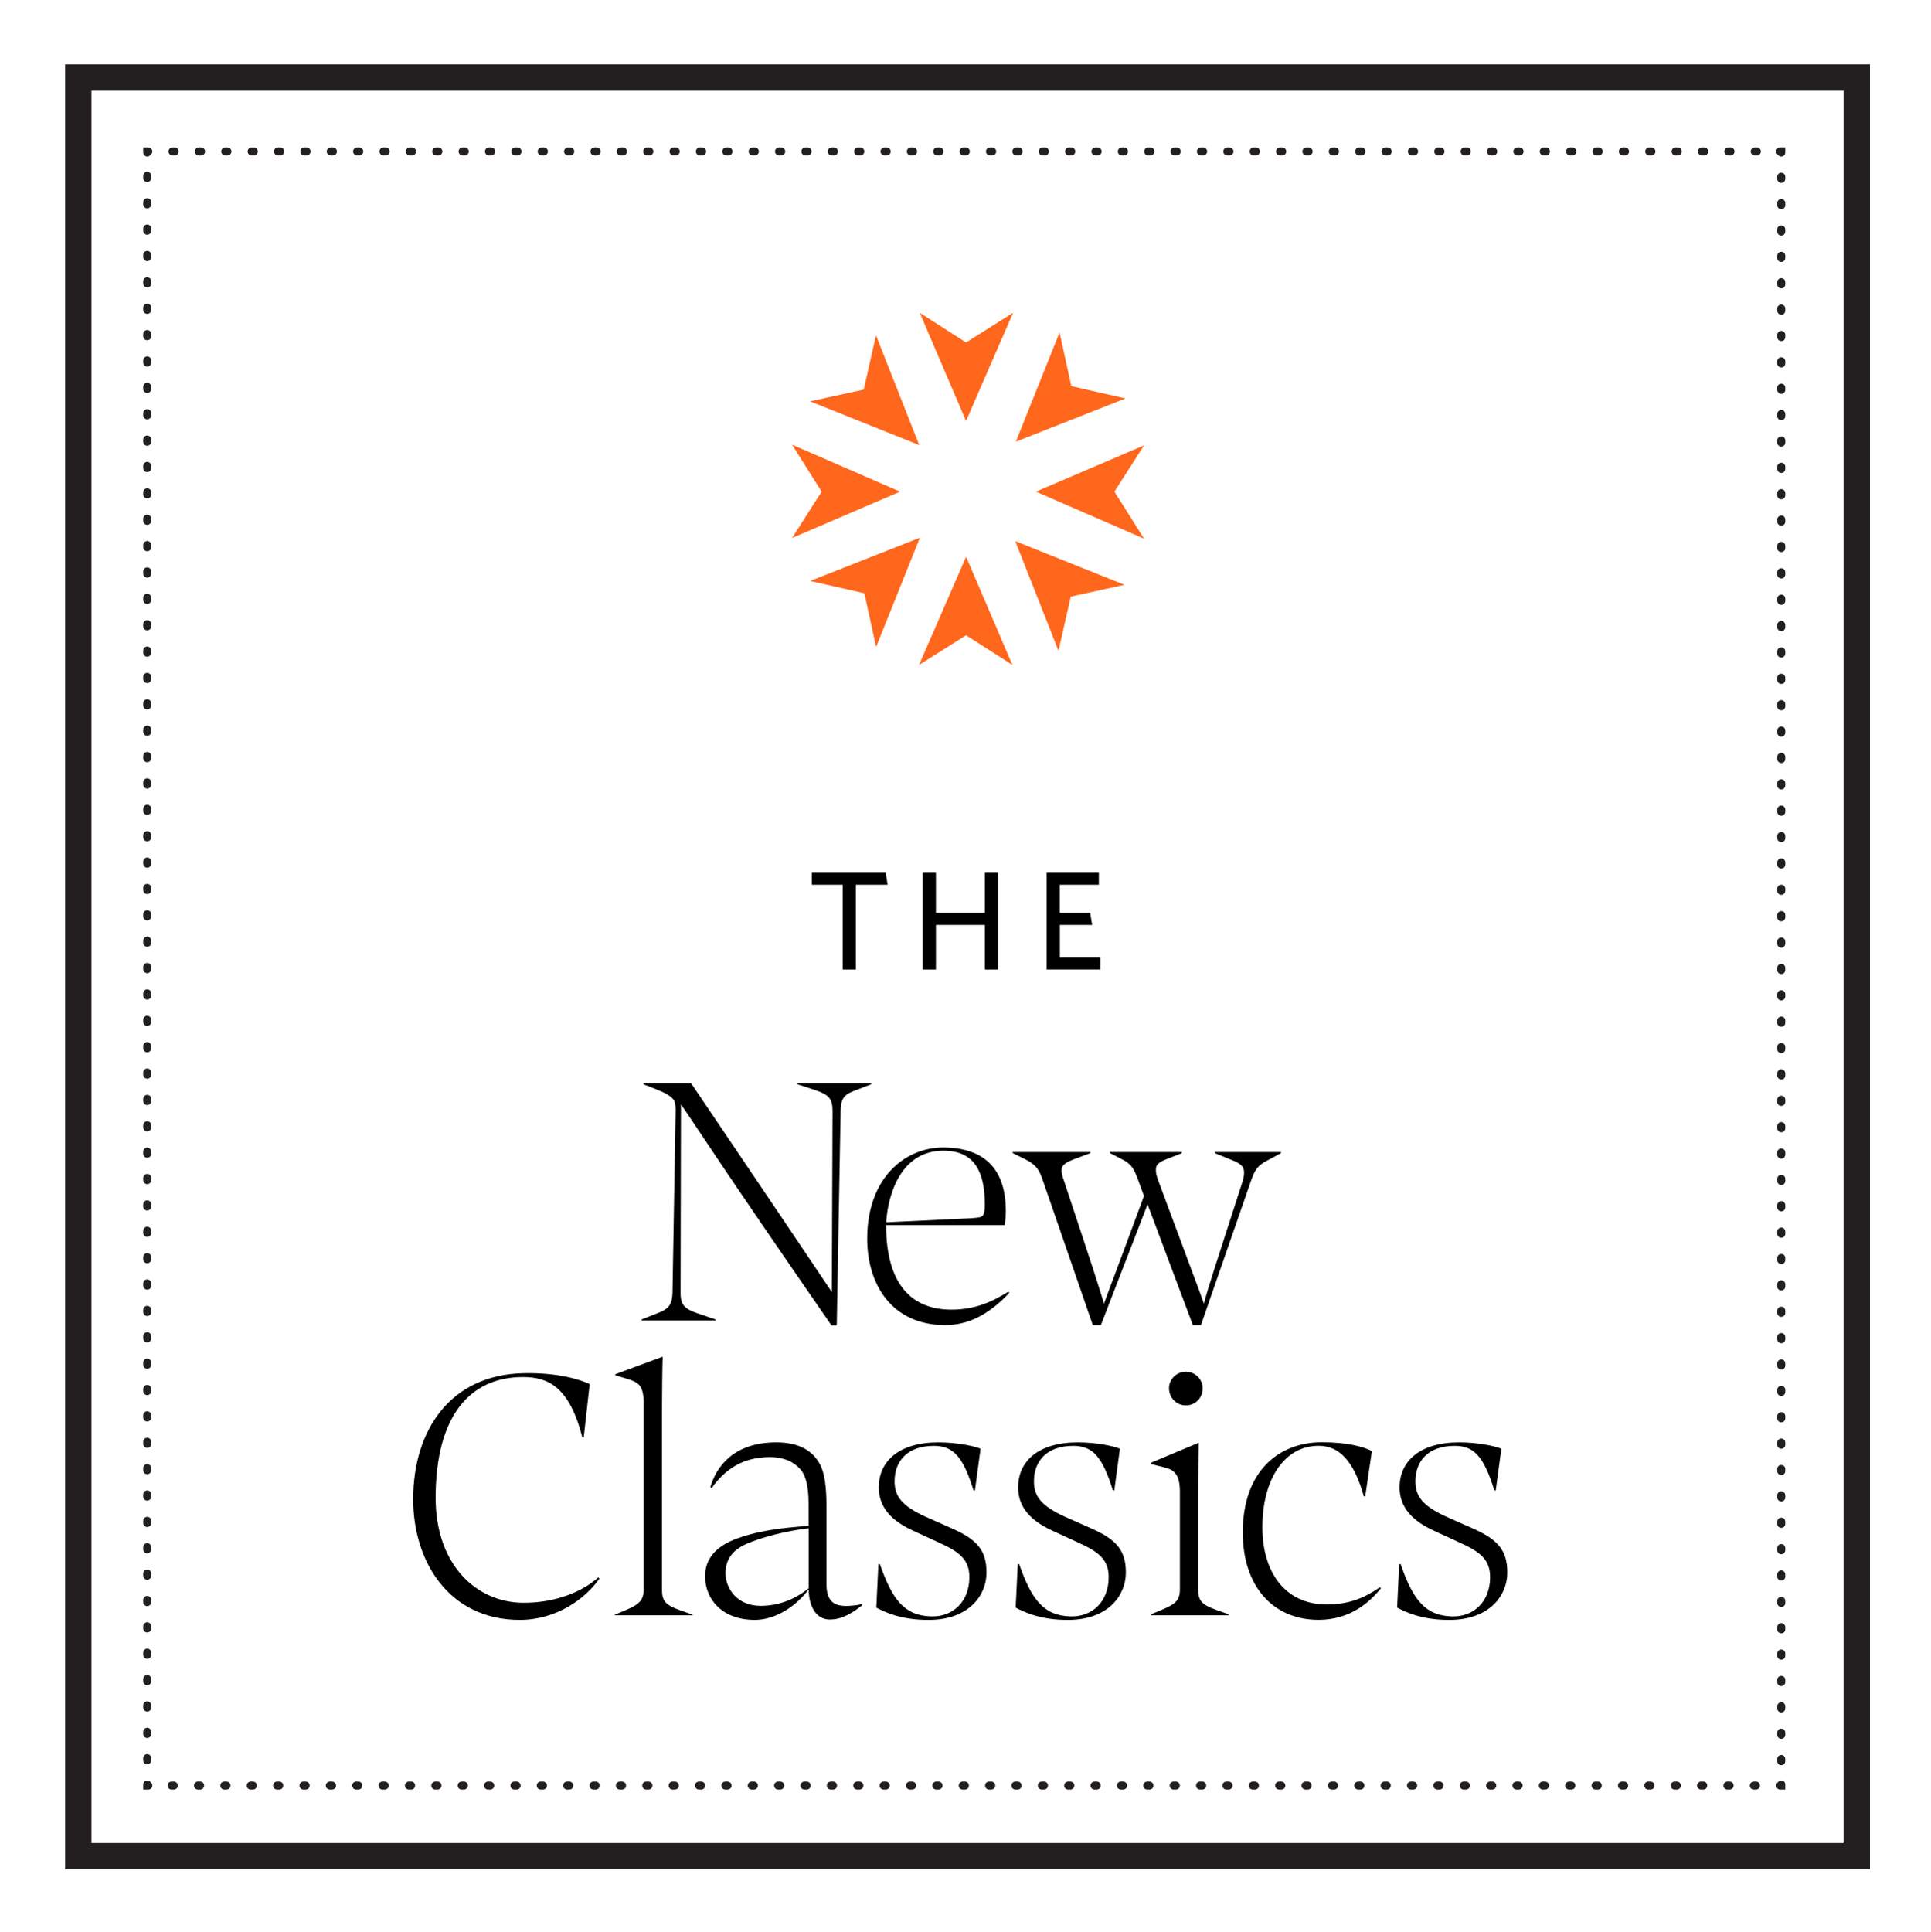 <?xml version="1.0" encoding="UTF-8"?> <svg xmlns="http://www.w3.org/2000/svg" id="Layer_1" viewBox="0 0 360.28 360.43"><defs><style> .cls-1 { stroke-dasharray: .4 4.52; } .cls-1, .cls-2, .cls-3 { fill: none; stroke: #231f20; stroke-miterlimit: 10; } .cls-1, .cls-3 { stroke-linecap: round; stroke-width: 1.5px; } .cls-4 { fill: #ff671d; } .cls-2 { stroke-width: 4.92px; } .cls-5 { fill: #fff; } </style></defs><rect class="cls-5" width="360.28" height="360.43"></rect><g><rect class="cls-5" x="27.47" y="28.25" width="304.87" height="304.87"></rect><g><polyline class="cls-3" points="332.34 332.91 332.34 333.11 332.14 333.11"></polyline><line class="cls-1" x1="327.62" y1="333.11" x2="29.93" y2="333.11"></line><polyline class="cls-3" points="27.67 333.11 27.47 333.11 27.47 332.91"></polyline><line class="cls-1" x1="27.47" y1="328.4" x2="27.47" y2="30.7"></line><polyline class="cls-3" points="27.47 28.45 27.47 28.25 27.67 28.25"></polyline><line class="cls-1" x1="32.19" y1="28.25" x2="329.88" y2="28.25"></line><polyline class="cls-3" points="332.14 28.25 332.34 28.25 332.34 28.45"></polyline><line class="cls-1" x1="332.34" y1="32.96" x2="332.34" y2="330.65"></line></g></g><rect class="cls-2" x="14.61" y="14.46" width="331.82" height="331.82"></rect><g><path d="M159.69,165.06v15.82h-2.46v-15.82h-5.76v-2.25h13.77l.37,2.25h-5.92Z"></path><path d="M183.76,180.88v-8.33h-9.14v8.33h-2.46v-18.07h2.46v7.49h9.14v-7.49h2.46v18.07h-2.46Z"></path><path d="M195.28,180.88v-18.07h9.74v2.25h-7.28v5.24h5.66l.37,2.25h-6.02v6.07h7.54v2.25h-10Z"></path><path d="M133.52,246.35h-13.81v-.2l3.01-1.18c2.1-.79,2.68-1.64,2.75-3.8l.59-34.11c0-.72-.07-1.44-.39-1.9-.52-.79-2.1-1.51-3.27-1.96l-2.36-.92v-.2h8.9c19.64,29.07,22.39,33.2,26.26,38.96l.13-33.79c0-2.23-.65-3.01-3.14-3.86l-3.4-1.11v-.2h13.75v.2l-3.08,1.18c-2.1.79-2.55,1.57-2.62,3.8l-.72,40.01h-.98c-21.87-31.62-24.42-35.95-28.09-41.25l-.07,35.23c0,2.23.79,2.95,3.27,3.8l3.27,1.11v.2Z"></path><path d="M188.32,241.18c-4.12,4.39-7.99,6.02-11.98,6.02-10.02,0-14.54-7.66-14.54-16.11,0-11.52,7.2-17.02,14.14-17.02,8.05,0,11.72,4.39,11.72,11.79,0,.92-.07,1.83-.2,2.68h-22.13c0,11.26,4.91,15.78,12.18,15.78,4.32,0,7.46-1.38,10.61-3.34l.2.2ZM181.64,227.23c.92-.07,1.51-.13,1.77-.52.26-.39.33-1.18.33-1.96,0-5.83-1.7-10.08-7.73-10.08-7.6,0-10.28,7.53-10.67,13.36l16.3-.79Z"></path><path d="M226.69,215.12v-.2h12.31v.2l-2.42,1.31c-1.77.92-2.36,1.57-3.08,3.6l-9.43,27.17h-1.51l-8.45-22.52-8.71,22.52h-1.51l-9.43-27.3c-.65-1.9-1.38-2.68-3.01-3.54l-2.49-1.24v-.2h14.47v.2l-3.14,1.18c-1.83.72-2.23,1.24-2.23,2.03,0,.46.13,1.05.39,1.77,5.7,17.15,6.61,20.04,7.53,23.11.92-2.62,2.16-5.7,7.46-20.1l-1.18-3.21c-.72-1.9-1.18-2.75-2.88-3.6l-2.29-1.18v-.2h13.42v.2l-2.82,1.11c-1.9.72-2.03,1.31-2.03,2.1,0,.46.13,1.05.39,1.77,6.35,17.15,7.59,20.3,8.58,23.11.66-2.75,2.03-6.68,7.2-22.79.26-.72.33-1.57.26-2.03-.07-.79-.72-1.38-2.23-1.96l-3.21-1.31Z"></path><path d="M111.85,294.47c-2.62,3.8-8.05,7.73-14.86,7.73-13.16,0-19.9-10.8-19.9-22.52,0-12.96,7.01-23.24,20.62-23.5,6.61-.13,10.61,1.24,12.31,2.03l-1.11,9.95h-.26c-2.42-9.49-6.42-11.26-11.07-11.26-10.02,0-16.3,7.4-16.3,22.52,0,12.64,7.73,19.51,16.24,19.58,6.22.07,11.26-2.16,14.08-4.71l.26.2Z"></path><path d="M129.2,301.35h-14.47v-.13l2.03-.85c2.49-1.05,3.34-1.83,3.34-3.93v-34.57c0-3.54-1.05-3.99-3.14-4.65l-2.16-.65v-.2l8.84-3.27c-.07,1.7-.13,7.66-.13,10.48v33c0,2.16.72,2.88,3.47,3.86l2.23.79v.13Z"></path><path d="M160.82,299.51c-2.75,2.16-4.45,2.62-6.02,2.62-2.36,0-3.86-2.16-3.93-5.63-2.1,2.88-5.96,5.7-10.02,5.7-6.15,0-9.3-3.86-9.3-8.18,0-3.34,2.23-5.5,5.3-6.74,4.26-1.7,8.77-2.23,14.01-2.62v-4.19c0-3.54-.65-5.5-1.7-6.55-1.11-1.18-2.88-2.09-5.5-2.09-5.11,0-8.38,2.29-10.87,5.76l-.26-.13c1.05-3.73,4.26-8.38,12.31-8.38,3.99,0,6.68,1.38,8.12,4.06.92,1.64,1.24,4.39,1.24,7.86v14.54c0,3.27,1.51,4.06,3.67,4.06.92,0,1.96-.13,2.95-.33v.26ZM150.87,285.11c-4.52.52-8.97,1.77-11.52,2.88-2.88,1.24-3.99,3.14-3.99,5.5,0,2.75,2.1,6.09,6.55,6.09,3.6,0,6.61-1.38,8.97-3.27v-11.2Z"></path><path d="M163.9,291.79h.26c2.29,6.55,4.52,9.62,9.56,9.76,4.06.13,7.14-2.75,7.14-7.33,0-3.27-1.83-4.71-5.76-6.48l-4.85-2.23c-4.85-2.23-6.29-5.11-6.29-8.05,0-4.78,3.67-8.38,11.13-8.38,3.4,0,6.55.65,7.86,1.18l-1.05,7.79h-.26c-1.96-6.35-3.8-8.32-7.4-8.32-4.98,0-7.33,2.88-7.33,6.61,0,2.75,1.31,4.58,5.76,6.61l5.17,2.29c4.52,2.03,6.22,4.06,6.22,8.12,0,4.32-3.34,8.77-10.61,8.84-5.5.07-8.71-1.64-9.95-2.29l.39-8.12Z"></path><path d="M189.89,291.79h.26c2.29,6.55,4.52,9.62,9.56,9.76,4.06.13,7.14-2.75,7.14-7.33,0-3.27-1.83-4.71-5.76-6.48l-4.84-2.23c-4.85-2.23-6.29-5.11-6.29-8.05,0-4.78,3.67-8.38,11.13-8.38,3.41,0,6.55.65,7.86,1.18l-1.05,7.79h-.26c-1.96-6.35-3.8-8.32-7.4-8.32-4.98,0-7.33,2.88-7.33,6.61,0,2.75,1.31,4.58,5.76,6.61l5.17,2.29c4.52,2.03,6.22,4.06,6.22,8.12,0,4.32-3.34,8.77-10.61,8.84-5.5.07-8.71-1.64-9.95-2.29l.39-8.12Z"></path><path d="M229.24,301.35h-14.47v-.2l2.03-.85c2.49-1.05,3.34-1.7,3.34-3.86v-18.14c0-3.34-1.11-4.12-3.01-4.58l-2.36-.59v-.26l8.9-3.73c-.07,3.14-.13,5.24-.13,9.62v17.68c0,2.23.72,2.95,3.47,3.93l2.23.79v.2ZM221.25,262.19c-1.7,0-3.14-1.38-3.14-3.21,0-1.7,1.44-3.08,3.14-3.08s3.14,1.38,3.14,3.08c0,1.83-1.37,3.21-3.14,3.21Z"></path><path d="M257.66,296.3c-2.03,2.49-5.63,5.89-11.65,5.89-8.58,0-14.14-6.35-14.14-16.3,0-11.52,6.81-16.83,14.73-16.83,4.91,0,7.79.85,9.36,1.64l-1.24,8.45h-.26c-1.9-6.74-4.65-9.43-8.45-9.43-6.35,0-10.48,6.22-10.48,15.19,0,8.32,4.19,14.41,11.98,14.41,4.12,0,7.01-1.18,9.95-3.21l.2.2Z"></path><path d="M261.06,291.79h.26c2.29,6.55,4.52,9.62,9.56,9.76,4.06.13,7.14-2.75,7.14-7.33,0-3.27-1.83-4.71-5.76-6.48l-4.84-2.23c-4.85-2.23-6.29-5.11-6.29-8.05,0-4.78,3.67-8.38,11.13-8.38,3.41,0,6.55.65,7.86,1.18l-1.05,7.79h-.26c-1.96-6.35-3.8-8.32-7.4-8.32-4.98,0-7.33,2.88-7.33,6.61,0,2.75,1.31,4.58,5.76,6.61l5.17,2.29c4.52,2.03,6.22,4.06,6.22,8.12,0,4.32-3.34,8.77-10.61,8.84-5.5.07-8.71-1.64-9.95-2.29l.39-8.12Z"></path></g><g><g><polygon class="cls-4" points="188.89 124.04 180.25 103.86 171.47 124.04 180.25 118.51 188.89 124.04"></polygon><polygon class="cls-4" points="213.46 83.08 193.27 91.72 213.46 100.49 207.92 91.72 213.46 83.08"></polygon><polygon class="cls-4" points="171.6 58.35 180.24 78.54 189.02 58.35 180.24 63.89 171.6 58.35"></polygon><polygon class="cls-4" points="147.77 100.36 167.95 91.72 147.77 82.95 153.3 91.72 147.77 100.36"></polygon></g><g><polygon class="cls-4" points="163.46 120.69 171.63 100.31 151.15 108.38 161.27 110.67 163.46 120.69"></polygon><polygon class="cls-4" points="209.8 109.1 189.42 100.94 197.49 121.41 199.78 111.29 209.8 109.1"></polygon><polygon class="cls-4" points="197.69 62.02 189.53 82.4 210 74.33 199.88 72.04 197.69 62.02"></polygon><polygon class="cls-4" points="151.13 74.87 171.51 83.03 163.44 62.56 161.15 72.68 151.13 74.87"></polygon></g></g></svg> 
